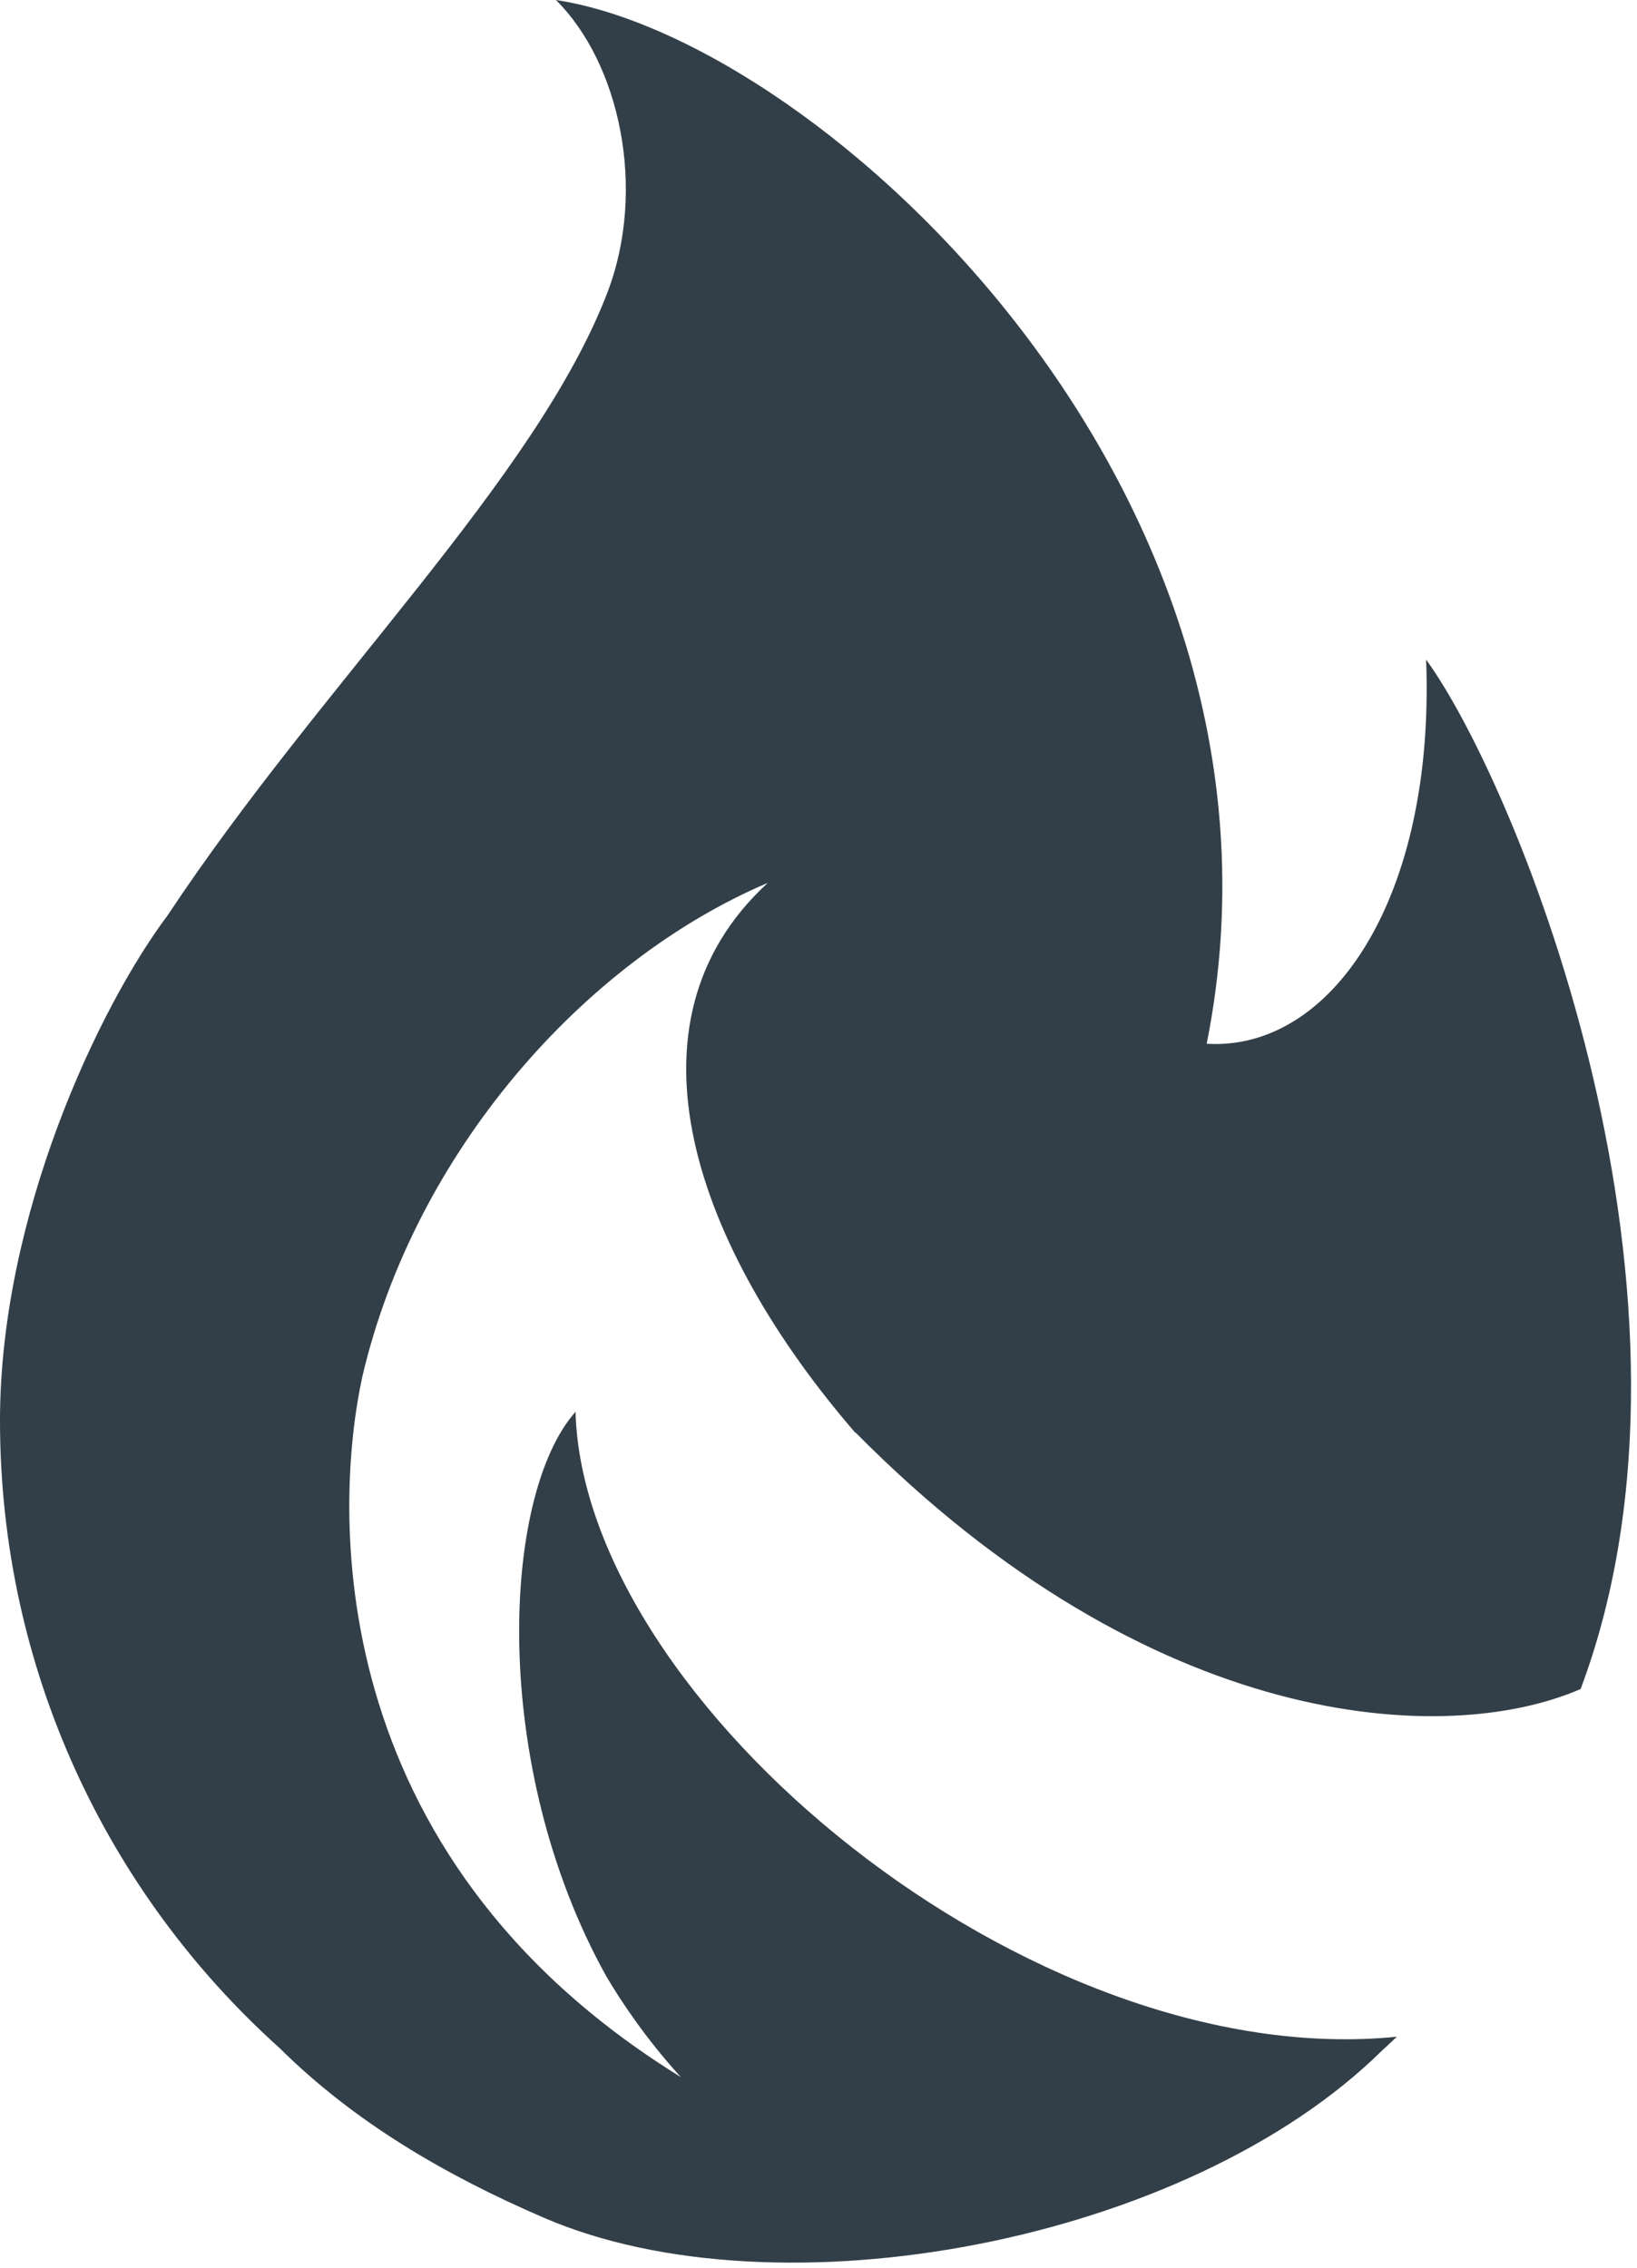 <?xml version="1.0" encoding="UTF-8"?>
<svg width="83px" height="115px" viewBox="0 0 83 115" version="1.1" xmlns="http://www.w3.org/2000/svg" xmlns:xlink="http://www.w3.org/1999/xlink">
    <!-- Generator: Sketch 42 (36781) - http://www.bohemiancoding.com/sketch -->
    <title>Fill 154</title>
    <desc>Created with Sketch.</desc>
    <defs></defs>
    <g id="Page-1" stroke="none" stroke-width="1" fill="none" fill-rule="evenodd">
        <g id="Business-gas-and-electricity" transform="translate(-433, -1604)" fill="#333F48">
            <path d="M505.308,1637.446 C505.77,1649.554 500.512,1657.31 494.182,1656.926 C499.746,1629.092 474.712,1606.064 461.188,1604 C464.422,1607.214 465.798,1613.582 463.802,1618.82 C460.194,1628.266 449.236,1638.724 441.51,1650.4 C437.982,1655.098 433,1665.684 433,1676.032 C433,1688.682 438.474,1700.034 447.172,1707.848 C450.956,1711.602 455.566,1714.296 460.578,1716.458 C472.452,1721.588 493.18,1717.736 503.076,1707.976 C503.332,1707.75 503.568,1707.514 503.824,1707.278 C485.198,1709.146 462.594,1690.324 462.18,1675.59 C458.446,1679.788 457.796,1693.508 463.734,1704.202 C464.49,1705.48 465.728,1707.356 467.518,1709.322 C449.138,1697.98 449.954,1680.328 451.368,1673.822 C454.032,1662.39 462.652,1652.71 471.93,1648.768 C464.166,1655.894 468.284,1667.306 476.392,1676.682 C476.372,1676.642 476.362,1676.632 476.372,1676.632 C491.342,1691.788 506.272,1692.634 513.142,1689.646 C520.512,1669.988 510.074,1644.032 505.308,1637.446" id="Fill-154"></path>
        </g>
    </g>
</svg>